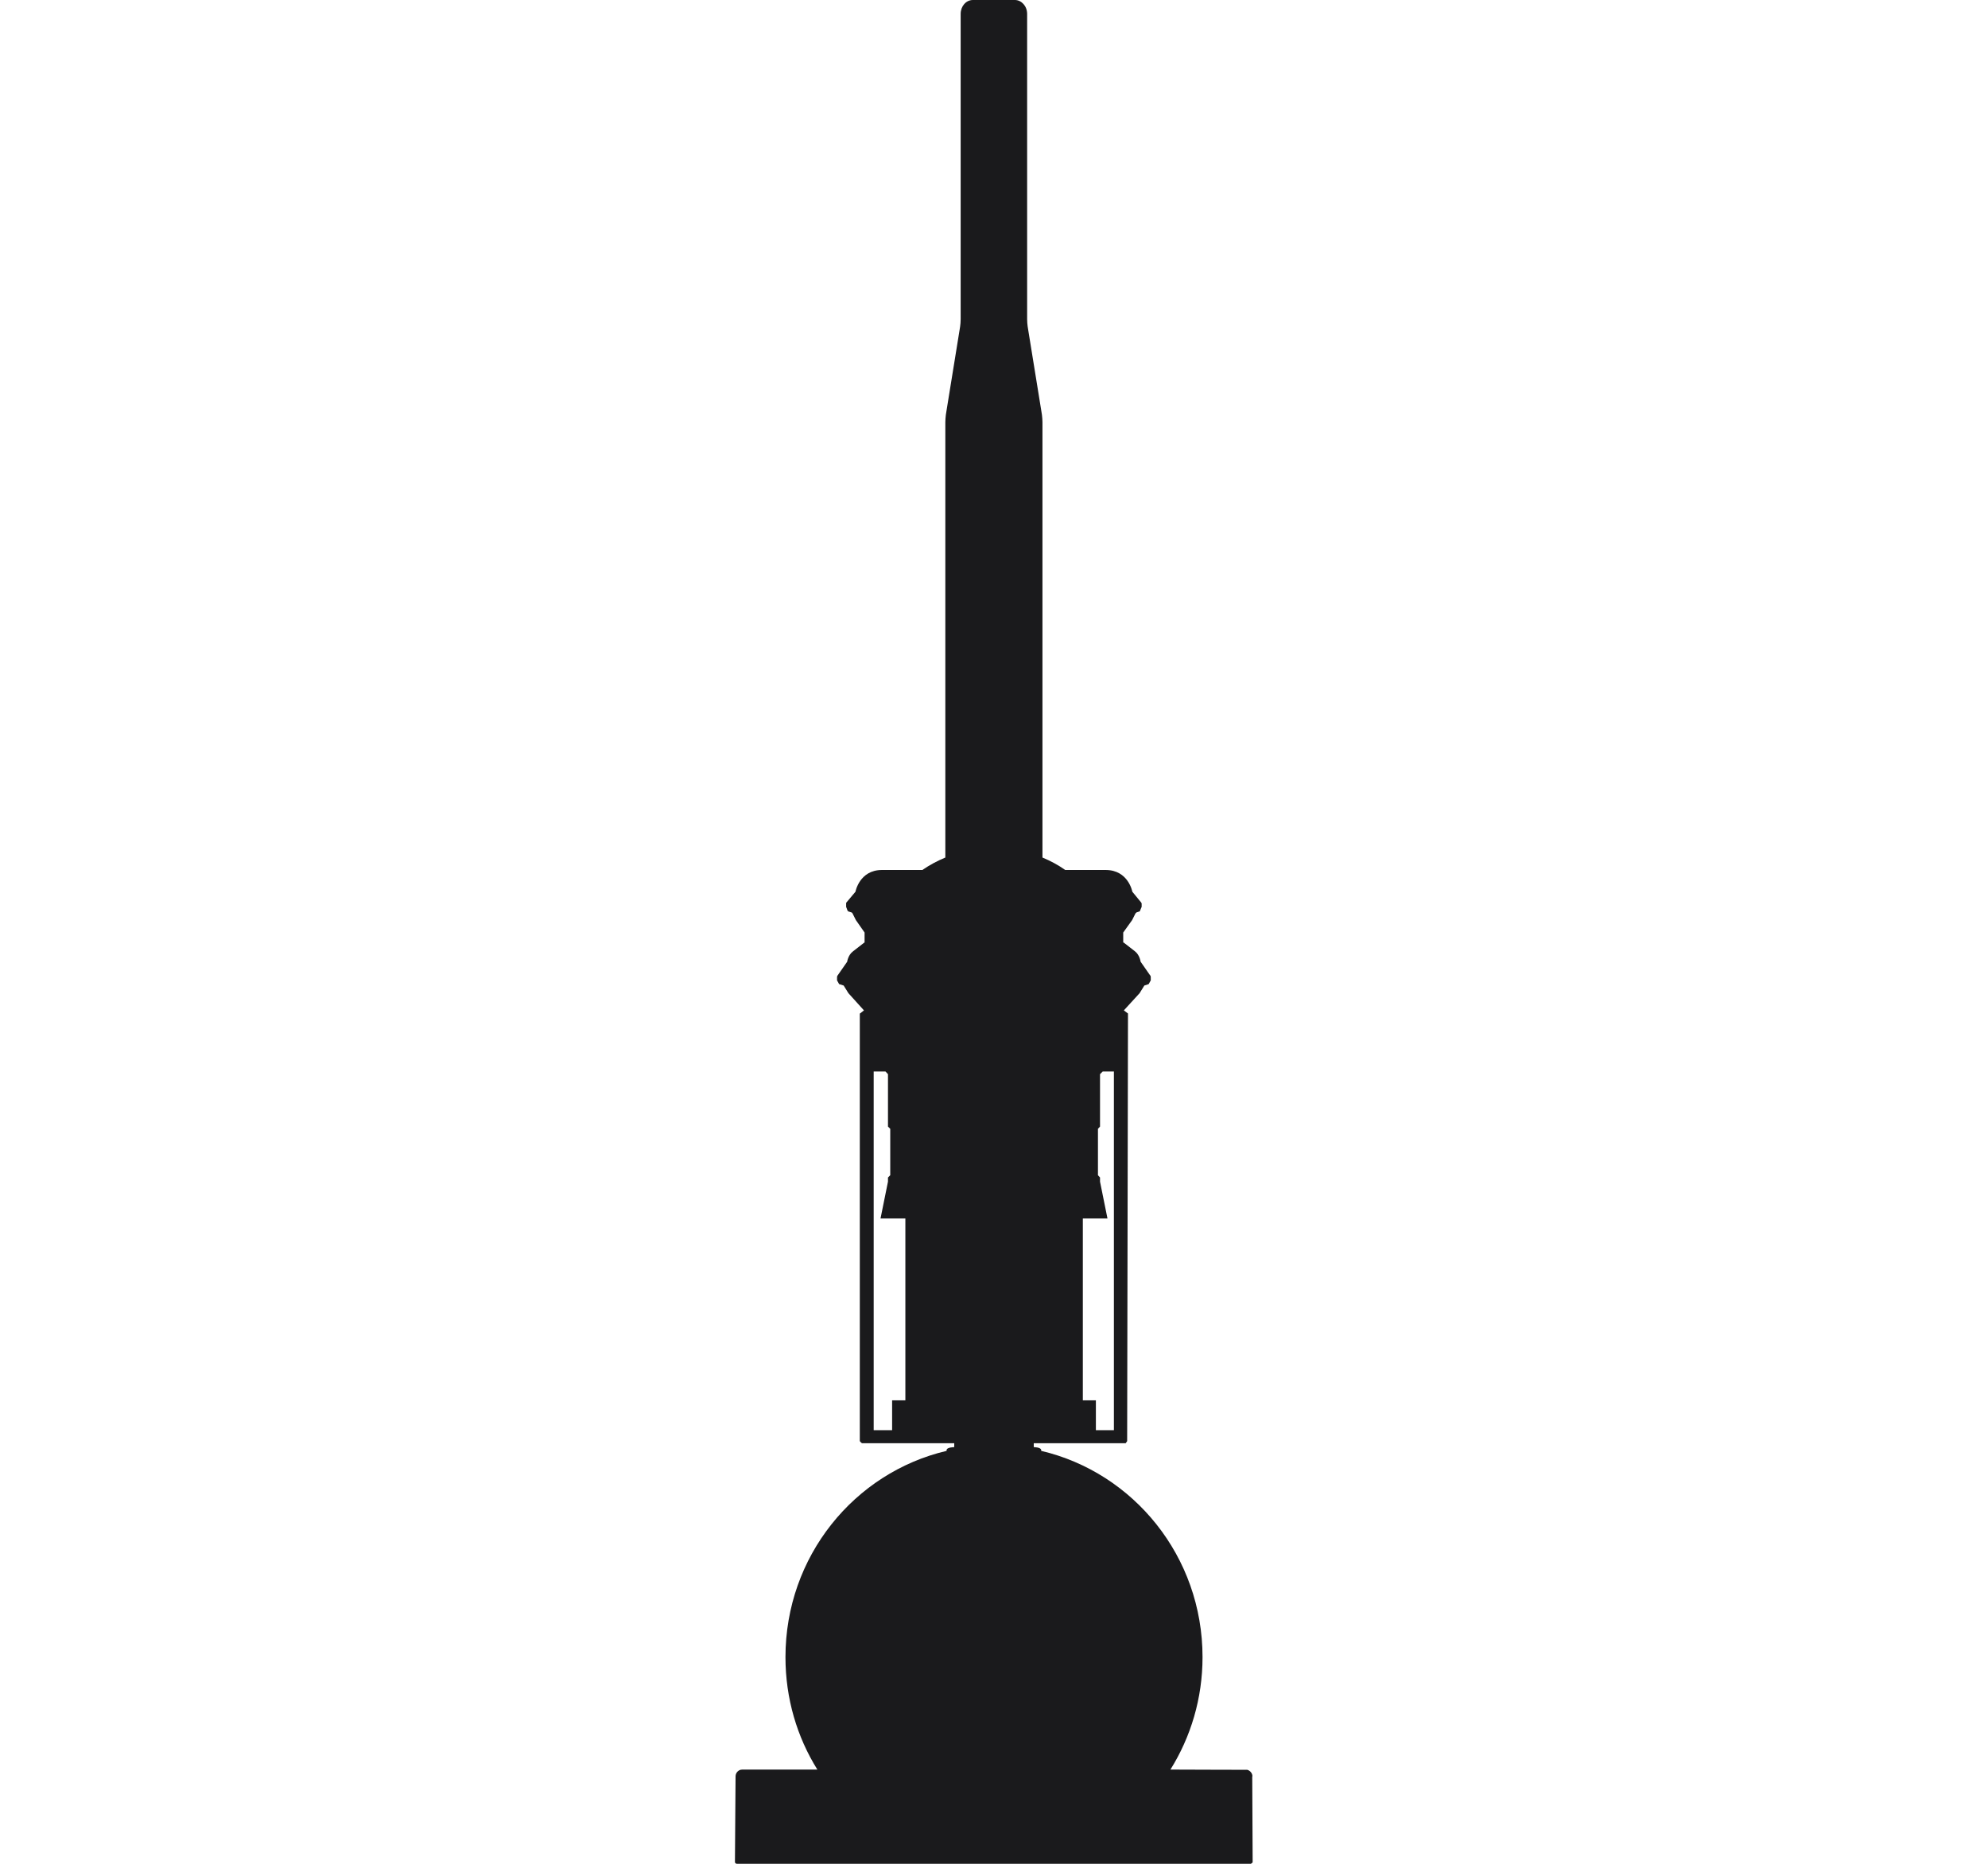 <?xml version="1.0" encoding="UTF-8"?><svg id="Layer_1" xmlns="http://www.w3.org/2000/svg" viewBox="0 0 96 90"><defs><style>.cls-1{fill:#1a1a1c;fill-rule:evenodd;}</style></defs><path class="cls-1" d="M60.48,85.78c0-.15-.11-.28-.25-.32-.01,0-1.81,0-3.71-.01,.98-1.57,1.55-3.43,1.55-5.43,0-4.86-3.33-8.91-7.79-9.96v-.03c0-.15-.36-.15-.36-.15v-.19h4.44s.07-.1,.07-.1l.04-20.65-.2-.15,.76-.83,.23-.37,.21-.07,.1-.18v-.15s0-.04-.01-.06c0-.02-.02-.03-.02-.03l-.46-.66s-.04-.32-.27-.5l-.54-.42s-.01-.01-.03-.01v-.48l.43-.6,.16-.32s.05-.05,.05-.05l.15-.05s.02-.01,.02-.02c0,0,0-.01,0-.01l.08-.19v-.15s-.01-.03-.01-.04c-.01-.02-.03-.04-.03-.04l-.41-.5s-.19-1.05-1.29-1.05h-1.95c-.34-.24-.71-.44-1.1-.6V20.38s0-.26-.06-.57l-.63-3.89s-.05-.25-.05-.51V.67c0-.37-.27-.67-.59-.67h-2.03c-.33,0-.59,.3-.59,.67V15.41c0,.26-.05,.51-.05,.51l-.63,3.89c-.06,.31-.06,.57-.06,.57v21.03c-.39,.16-.76,.36-1.11,.6h-1.95c-1.09,0-1.28,1.05-1.28,1.05l-.42,.5s-.02,.02-.03,.04v.19l.07,.19h.01s.02,.03,.02,.03l.16,.05s.03,.01,.05,.05l.16,.32,.42,.6v.48s-.02,.01-.02,.01l-.54,.42c-.24,.18-.28,.5-.28,.5l-.46,.66s-.01,.01-.02,.03c0,.02-.01,.04-.01,.06v.15l.1,.18,.22,.07,.23,.37,.75,.83-.19,.15h-.01v20.65s.08,.1,.11,.1h4.45v.19s-.37,0-.37,.15v.03c-4.46,1.05-7.78,5.1-7.78,9.96,0,2,.56,3.86,1.54,5.43h-3.63s-.05,.01-.08,.01c-.14,.04-.24,.17-.24,.32l-.03,4.13c0,.05,.04,.09,.1,.09h24.81s.09-.04,.09-.09l-.02-4.13Zm-8.19-26.94h1.19l-.36-1.78v-.2l-.1-.11v-2.24l.1-.11v-2.53l.13-.13h.54v17.32h-.87v-1.44h-.63v-8.78Zm-8.57,8.78h-.64v1.44h-.89v-17.32h.57l.12,.13v2.53l.11,.11v2.24l-.11,.11v.2l-.36,1.78h1.2v8.78Z"/></svg>